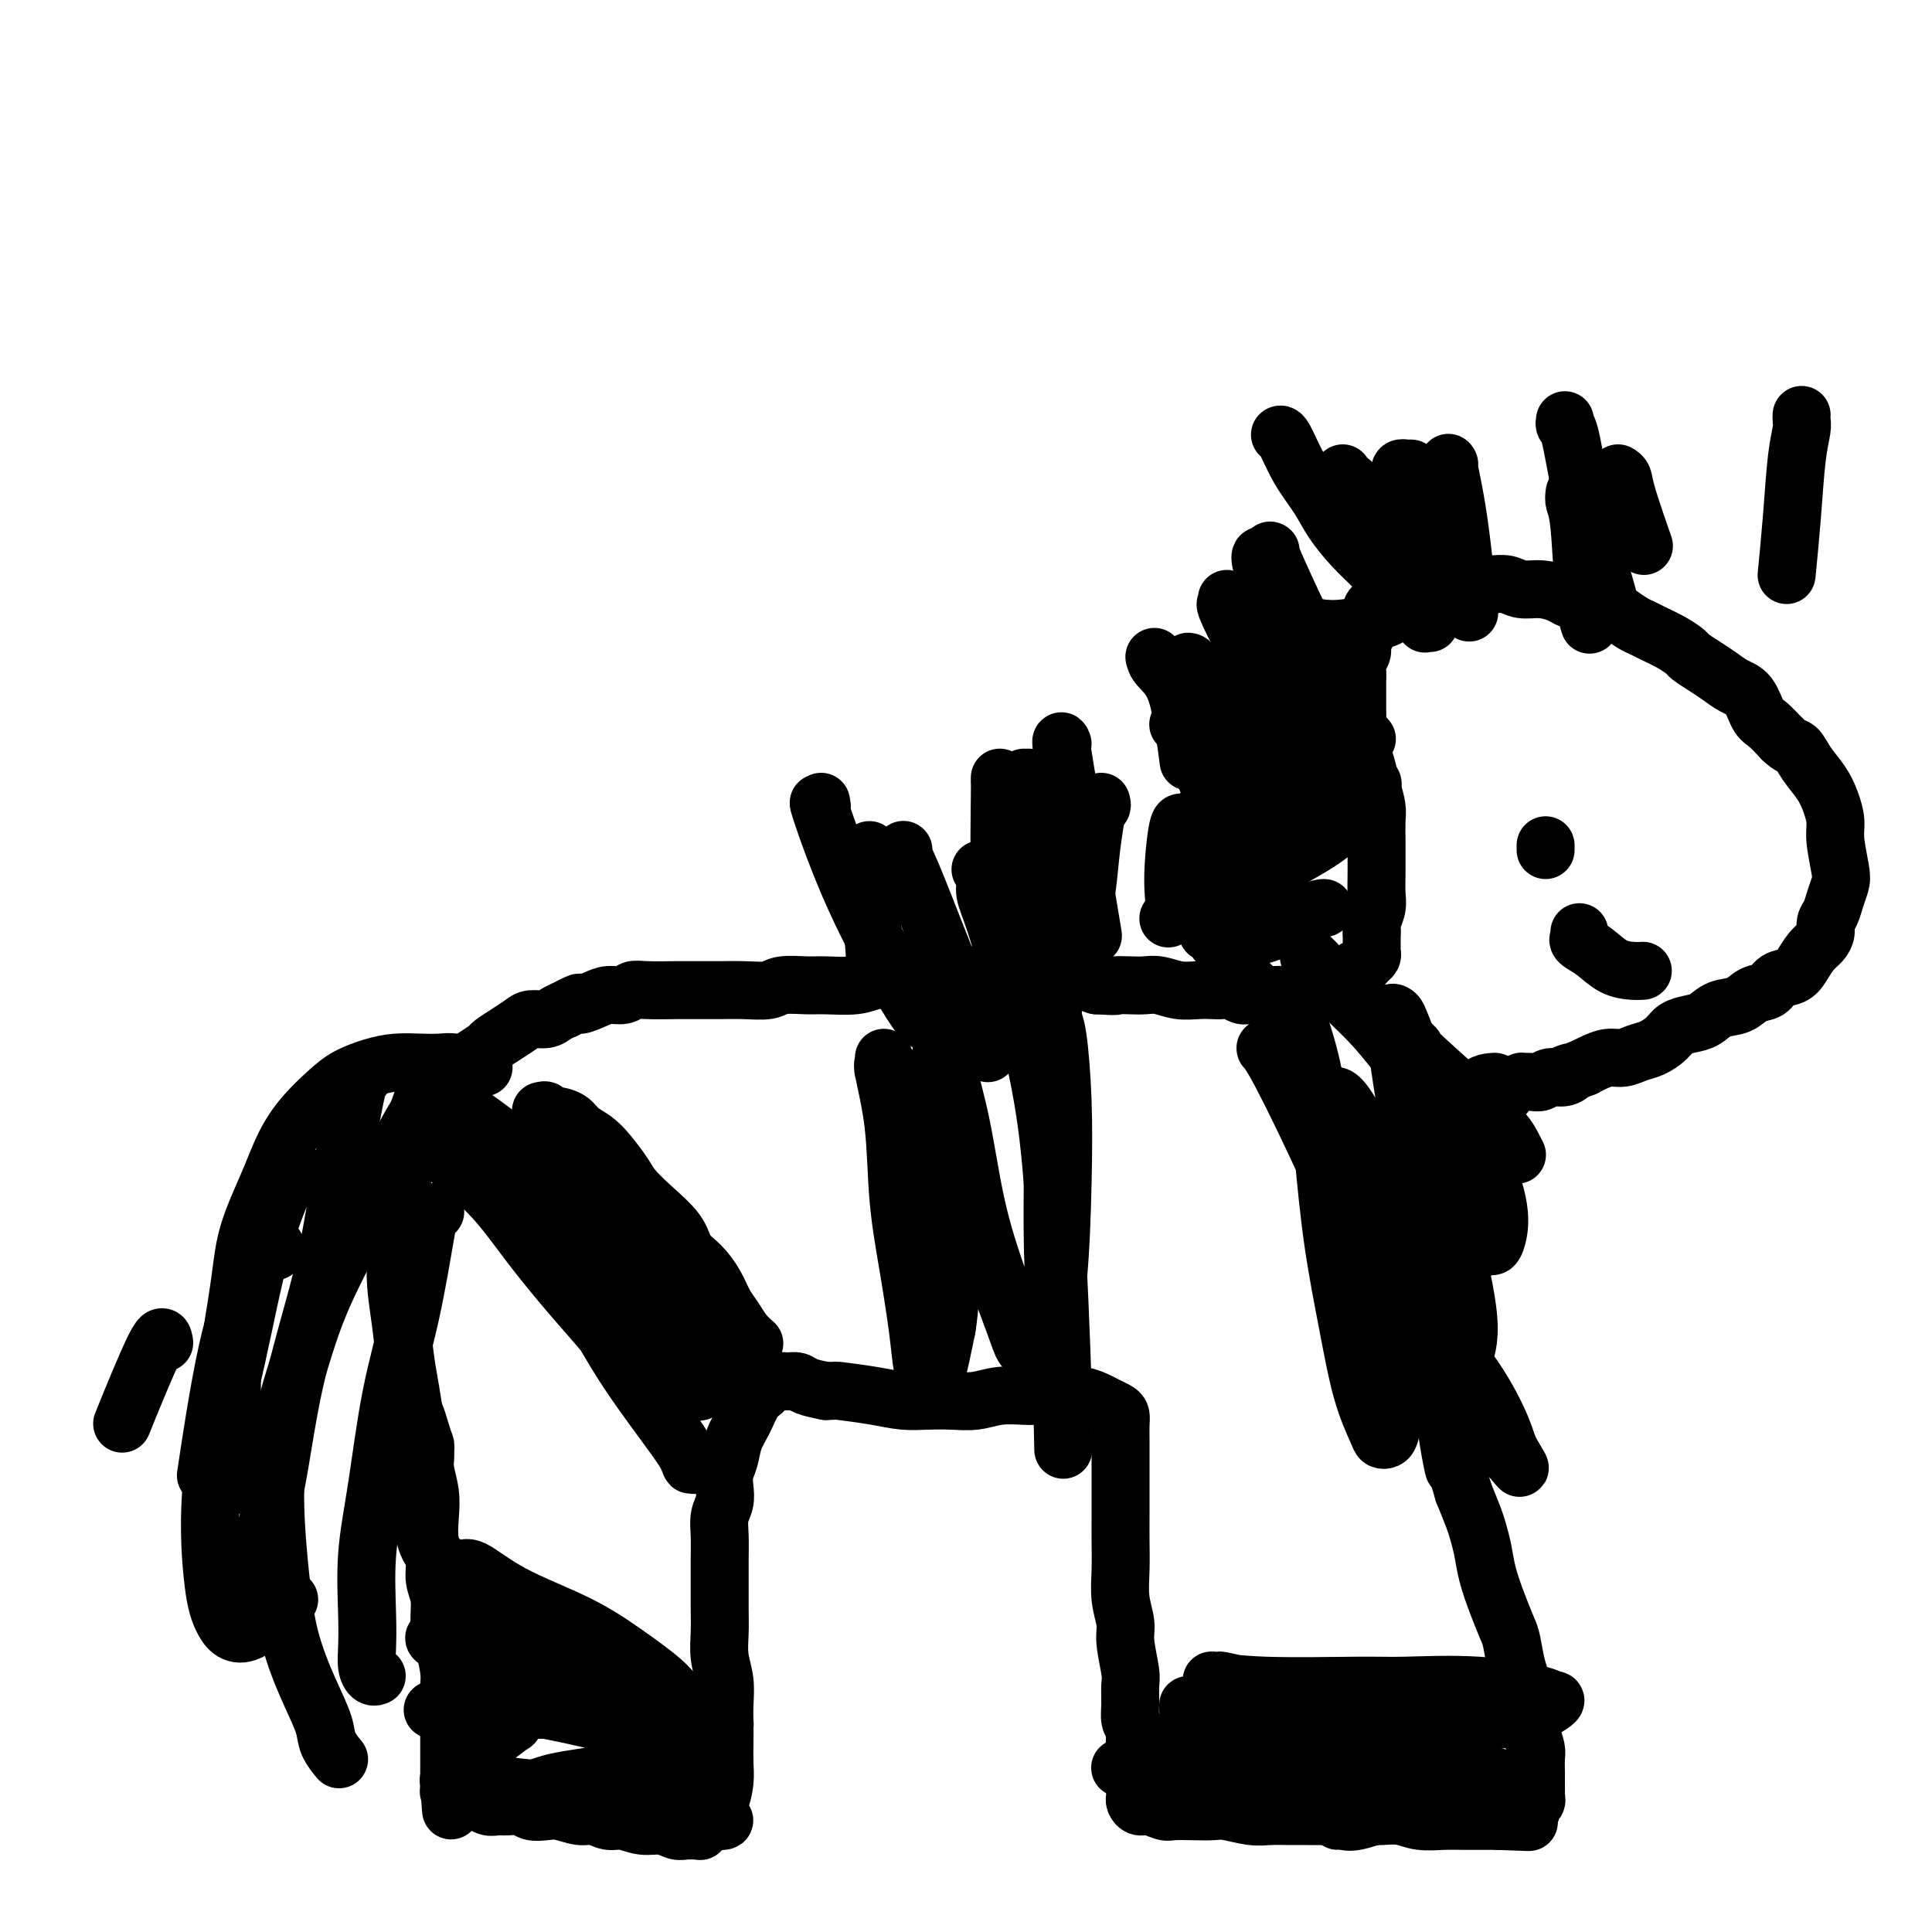 <svg viewBox='0 0 400 400' version='1.1' xmlns='http://www.w3.org/2000/svg' xmlns:xlink='http://www.w3.org/1999/xlink'><g fill='none' stroke='#000000' stroke-width='12' stroke-linecap='round' stroke-linejoin='round'><path d='M84,290c0.447,-0.070 0.894,-0.140 1,0c0.106,0.140 -0.130,0.490 0,1c0.130,0.510 0.627,1.181 1,2c0.373,0.819 0.622,1.785 1,3c0.378,1.215 0.885,2.677 1,4c0.115,1.323 -0.161,2.506 0,4c0.161,1.494 0.760,3.298 1,5c0.240,1.702 0.121,3.300 0,5c-0.121,1.700 -0.243,3.500 0,5c0.243,1.500 0.853,2.700 1,4c0.147,1.300 -0.167,2.701 0,4c0.167,1.299 0.815,2.497 1,4c0.185,1.503 -0.094,3.312 0,5c0.094,1.688 0.561,3.257 1,5c0.439,1.743 0.850,3.660 1,5c0.150,1.340 0.040,2.102 0,3c-0.040,0.898 -0.011,1.931 0,3c0.011,1.069 0.003,2.173 0,3c-0.003,0.827 -0.001,1.377 0,2c0.001,0.623 0.000,1.320 0,2c-0.000,0.680 -0.000,1.344 0,2c0.000,0.656 0.000,1.304 0,2c-0.000,0.696 -0.000,1.439 0,2c0.000,0.561 0.000,0.939 0,1c-0.000,0.061 -0.000,-0.195 0,0c0.000,0.195 0.000,0.839 0,1c-0.000,0.161 -0.000,-0.163 0,0c0.000,0.163 0.000,0.813 0,1c-0.000,0.187 -0.000,-0.089 0,0c0.000,0.089 0.000,0.545 0,1'/><path d='M93,369c0.774,10.918 0.211,3.714 0,1c-0.211,-2.714 -0.068,-0.939 0,0c0.068,0.939 0.063,1.040 0,1c-0.063,-0.040 -0.183,-0.222 0,0c0.183,0.222 0.668,0.848 1,1c0.332,0.152 0.512,-0.170 1,0c0.488,0.170 1.284,0.830 2,1c0.716,0.170 1.350,-0.152 2,0c0.650,0.152 1.314,0.776 2,1c0.686,0.224 1.394,0.046 2,0c0.606,-0.046 1.109,0.039 2,0c0.891,-0.039 2.171,-0.203 3,0c0.829,0.203 1.208,0.771 2,1c0.792,0.229 1.997,0.118 3,0c1.003,-0.118 1.804,-0.243 3,0c1.196,0.243 2.787,0.854 4,1c1.213,0.146 2.046,-0.172 3,0c0.954,0.172 2.027,0.834 3,1c0.973,0.166 1.846,-0.166 3,0c1.154,0.166 2.589,0.829 4,1c1.411,0.171 2.799,-0.151 4,0c1.201,0.151 2.216,0.773 3,1c0.784,0.227 1.338,0.057 2,0c0.662,-0.057 1.431,-0.000 2,0c0.569,0.000 0.937,-0.055 1,0c0.063,0.055 -0.179,0.221 0,0c0.179,-0.221 0.779,-0.829 1,-1c0.221,-0.171 0.063,0.094 0,0c-0.063,-0.094 -0.032,-0.547 0,-1'/><path d='M146,377c7.201,0.283 2.704,-0.511 1,-1c-1.704,-0.489 -0.614,-0.675 0,-1c0.614,-0.325 0.753,-0.789 1,-1c0.247,-0.211 0.602,-0.170 1,-1c0.398,-0.830 0.838,-2.531 1,-4c0.162,-1.469 0.044,-2.706 0,-4c-0.044,-1.294 -0.016,-2.645 0,-4c0.016,-1.355 0.018,-2.714 0,-4c-0.018,-1.286 -0.057,-2.498 0,-4c0.057,-1.502 0.212,-3.294 0,-5c-0.212,-1.706 -0.789,-3.326 -1,-5c-0.211,-1.674 -0.056,-3.403 0,-5c0.056,-1.597 0.014,-3.064 0,-5c-0.014,-1.936 -0.000,-4.342 0,-6c0.000,-1.658 -0.014,-2.569 0,-4c0.014,-1.431 0.055,-3.384 0,-5c-0.055,-1.616 -0.208,-2.896 0,-4c0.208,-1.104 0.776,-2.031 1,-3c0.224,-0.969 0.105,-1.980 0,-3c-0.105,-1.020 -0.194,-2.048 0,-3c0.194,-0.952 0.672,-1.827 1,-3c0.328,-1.173 0.507,-2.643 1,-4c0.493,-1.357 1.301,-2.602 2,-4c0.699,-1.398 1.289,-2.949 2,-4c0.711,-1.051 1.542,-1.603 2,-2c0.458,-0.397 0.544,-0.639 1,-1c0.456,-0.361 1.282,-0.840 2,-1c0.718,-0.160 1.326,-0.002 2,0c0.674,0.002 1.412,-0.153 2,0c0.588,0.153 1.025,0.615 2,1c0.975,0.385 2.487,0.692 4,1'/><path d='M171,288c2.346,-0.045 1.711,-0.156 3,0c1.289,0.156 4.500,0.579 7,1c2.500,0.421 4.288,0.841 6,1c1.712,0.159 3.348,0.057 5,0c1.652,-0.057 3.319,-0.068 5,0c1.681,0.068 3.377,0.214 5,0c1.623,-0.214 3.172,-0.789 5,-1c1.828,-0.211 3.934,-0.057 5,0c1.066,0.057 1.090,0.018 2,0c0.910,-0.018 2.705,-0.016 4,0c1.295,0.016 2.091,0.046 3,0c0.909,-0.046 1.932,-0.168 3,0c1.068,0.168 2.181,0.625 3,1c0.819,0.375 1.344,0.669 2,1c0.656,0.331 1.444,0.698 2,1c0.556,0.302 0.881,0.540 1,1c0.119,0.460 0.032,1.144 0,2c-0.032,0.856 -0.009,1.886 0,3c0.009,1.114 0.003,2.312 0,4c-0.003,1.688 -0.002,3.864 0,6c0.002,2.136 0.005,4.231 0,6c-0.005,1.769 -0.016,3.212 0,5c0.016,1.788 0.061,3.921 0,6c-0.061,2.079 -0.227,4.102 0,6c0.227,1.898 0.846,3.670 1,5c0.154,1.330 -0.155,2.219 0,4c0.155,1.781 0.776,4.455 1,6c0.224,1.545 0.050,1.960 0,3c-0.050,1.040 0.025,2.703 0,4c-0.025,1.297 -0.150,2.228 0,3c0.150,0.772 0.575,1.386 1,2'/><path d='M235,358c0.619,10.732 0.166,4.563 0,3c-0.166,-1.563 -0.044,1.479 0,3c0.044,1.521 0.012,1.521 0,2c-0.012,0.479 -0.003,1.438 0,2c0.003,0.562 0.000,0.728 0,1c-0.000,0.272 0.002,0.651 0,1c-0.002,0.349 -0.010,0.667 0,1c0.010,0.333 0.037,0.682 0,1c-0.037,0.318 -0.139,0.607 0,1c0.139,0.393 0.518,0.890 1,1c0.482,0.110 1.067,-0.166 2,0c0.933,0.166 2.215,0.776 3,1c0.785,0.224 1.074,0.064 2,0c0.926,-0.064 2.491,-0.031 4,0c1.509,0.031 2.962,0.061 4,0c1.038,-0.061 1.660,-0.212 3,0c1.340,0.212 3.398,0.789 5,1c1.602,0.211 2.748,0.057 4,0c1.252,-0.057 2.610,-0.015 4,0c1.390,0.015 2.811,0.004 4,0c1.189,-0.004 2.145,-0.002 3,0c0.855,0.002 1.609,0.004 3,0c1.391,-0.004 3.418,-0.015 5,0c1.582,0.015 2.720,0.057 4,0c1.280,-0.057 2.702,-0.211 4,0c1.298,0.211 2.474,0.789 4,1c1.526,0.211 3.403,0.057 5,0c1.597,-0.057 2.912,-0.015 4,0c1.088,0.015 1.947,0.004 3,0c1.053,-0.004 2.301,-0.001 3,0c0.699,0.001 0.850,0.001 1,0'/><path d='M310,377c11.852,0.464 4.481,0.126 2,0c-2.481,-0.126 -0.072,-0.038 1,0c1.072,0.038 0.808,0.025 1,0c0.192,-0.025 0.840,-0.062 1,0c0.160,0.062 -0.168,0.224 0,0c0.168,-0.224 0.834,-0.834 1,-1c0.166,-0.166 -0.166,0.110 0,0c0.166,-0.110 0.829,-0.607 1,-1c0.171,-0.393 -0.150,-0.683 0,-1c0.150,-0.317 0.772,-0.662 1,-1c0.228,-0.338 0.061,-0.670 0,-1c-0.061,-0.330 -0.017,-0.659 0,-1c0.017,-0.341 0.005,-0.695 0,-1c-0.005,-0.305 -0.004,-0.561 0,-1c0.004,-0.439 0.013,-1.062 0,-2c-0.013,-0.938 -0.046,-2.192 0,-3c0.046,-0.808 0.171,-1.171 0,-2c-0.171,-0.829 -0.637,-2.124 -1,-3c-0.363,-0.876 -0.622,-1.334 -1,-2c-0.378,-0.666 -0.874,-1.541 -1,-3c-0.126,-1.459 0.118,-3.501 0,-5c-0.118,-1.499 -0.599,-2.455 -1,-4c-0.401,-1.545 -0.723,-3.679 -1,-5c-0.277,-1.321 -0.508,-1.827 -1,-3c-0.492,-1.173 -1.244,-3.011 -2,-5c-0.756,-1.989 -1.515,-4.127 -2,-6c-0.485,-1.873 -0.697,-3.481 -1,-5c-0.303,-1.519 -0.697,-2.947 -1,-4c-0.303,-1.053 -0.515,-1.729 -1,-3c-0.485,-1.271 -1.242,-3.135 -2,-5'/><path d='M303,309c-2.726,-9.430 -2.040,-5.506 -2,-5c0.040,0.506 -0.568,-2.405 -1,-5c-0.432,-2.595 -0.690,-4.874 -1,-7c-0.310,-2.126 -0.671,-4.098 -1,-6c-0.329,-1.902 -0.624,-3.733 -1,-6c-0.376,-2.267 -0.832,-4.971 -1,-7c-0.168,-2.029 -0.049,-3.382 0,-5c0.049,-1.618 0.028,-3.501 0,-5c-0.028,-1.499 -0.064,-2.616 0,-4c0.064,-1.384 0.227,-3.037 0,-4c-0.227,-0.963 -0.844,-1.238 -1,-2c-0.156,-0.762 0.150,-2.013 0,-3c-0.150,-0.987 -0.757,-1.711 -1,-2c-0.243,-0.289 -0.121,-0.145 0,0'/><path d='M88,302c-0.002,-0.448 -0.003,-0.896 0,-1c0.003,-0.104 0.012,0.138 0,0c-0.012,-0.138 -0.045,-0.654 0,-1c0.045,-0.346 0.167,-0.522 0,-1c-0.167,-0.478 -0.622,-1.258 -1,-2c-0.378,-0.742 -0.679,-1.446 -1,-3c-0.321,-1.554 -0.660,-3.957 -1,-6c-0.340,-2.043 -0.679,-3.725 -1,-6c-0.321,-2.275 -0.623,-5.143 -1,-8c-0.377,-2.857 -0.830,-5.702 -1,-8c-0.170,-2.298 -0.057,-4.049 0,-6c0.057,-1.951 0.057,-4.104 0,-6c-0.057,-1.896 -0.170,-3.536 0,-5c0.170,-1.464 0.623,-2.752 1,-4c0.377,-1.248 0.677,-2.456 1,-4c0.323,-1.544 0.667,-3.425 1,-5c0.333,-1.575 0.655,-2.845 1,-4c0.345,-1.155 0.714,-2.196 1,-3c0.286,-0.804 0.488,-1.370 1,-2c0.512,-0.630 1.335,-1.325 2,-2c0.665,-0.675 1.171,-1.332 2,-2c0.829,-0.668 1.982,-1.348 3,-2c1.018,-0.652 1.901,-1.277 3,-2c1.099,-0.723 2.415,-1.542 3,-2c0.585,-0.458 0.440,-0.553 1,-1c0.560,-0.447 1.827,-1.247 3,-2c1.173,-0.753 2.254,-1.459 3,-2c0.746,-0.541 1.159,-0.918 2,-1c0.841,-0.082 2.111,0.132 3,0c0.889,-0.132 1.397,-0.609 2,-1c0.603,-0.391 1.302,-0.695 2,-1'/><path d='M117,209c4.403,-2.349 2.909,-1.222 3,-1c0.091,0.222 1.767,-0.462 3,-1c1.233,-0.538 2.023,-0.929 3,-1c0.977,-0.071 2.139,0.177 3,0c0.861,-0.177 1.420,-0.780 2,-1c0.580,-0.220 1.182,-0.059 3,0c1.818,0.059 4.851,0.016 6,0c1.149,-0.016 0.412,-0.003 1,0c0.588,0.003 2.501,-0.003 4,0c1.499,0.003 2.586,0.015 4,0c1.414,-0.015 3.156,-0.057 5,0c1.844,0.057 3.792,0.212 5,0c1.208,-0.212 1.678,-0.793 3,-1c1.322,-0.207 3.497,-0.041 5,0c1.503,0.041 2.334,-0.041 4,0c1.666,0.041 4.167,0.207 6,0c1.833,-0.207 2.998,-0.786 4,-1c1.002,-0.214 1.843,-0.061 3,0c1.157,0.061 2.632,0.030 4,0c1.368,-0.030 2.631,-0.061 4,0c1.369,0.061 2.844,0.212 4,0c1.156,-0.212 1.994,-0.789 3,-1c1.006,-0.211 2.180,-0.056 3,0c0.820,0.056 1.287,0.014 2,0c0.713,-0.014 1.674,0.000 3,0c1.326,-0.000 3.019,-0.015 4,0c0.981,0.015 1.252,0.059 2,0c0.748,-0.059 1.974,-0.222 3,0c1.026,0.222 1.853,0.829 3,1c1.147,0.171 2.613,-0.094 4,0c1.387,0.094 2.693,0.547 4,1'/><path d='M227,204c5.095,0.311 3.832,0.087 4,0c0.168,-0.087 1.767,-0.037 3,0c1.233,0.037 2.102,0.062 3,0c0.898,-0.062 1.826,-0.213 3,0c1.174,0.213 2.594,0.788 4,1c1.406,0.212 2.800,0.061 4,0c1.200,-0.061 2.207,-0.030 3,0c0.793,0.030 1.371,0.061 2,0c0.629,-0.061 1.309,-0.212 2,0c0.691,0.212 1.392,0.789 2,1c0.608,0.211 1.121,0.058 2,0c0.879,-0.058 2.123,-0.019 3,0c0.877,0.019 1.386,0.019 2,0c0.614,-0.019 1.334,-0.057 2,0c0.666,0.057 1.278,0.207 2,0c0.722,-0.207 1.554,-0.773 2,-1c0.446,-0.227 0.504,-0.116 1,0c0.496,0.116 1.428,0.237 2,0c0.572,-0.237 0.783,-0.833 1,-1c0.217,-0.167 0.438,0.096 1,0c0.562,-0.096 1.464,-0.550 2,-1c0.536,-0.450 0.707,-0.894 1,-1c0.293,-0.106 0.709,0.126 1,0c0.291,-0.126 0.456,-0.611 1,-1c0.544,-0.389 1.466,-0.680 2,-1c0.534,-0.320 0.679,-0.667 1,-1c0.321,-0.333 0.818,-0.653 1,-1c0.182,-0.347 0.049,-0.722 0,-1c-0.049,-0.278 -0.013,-0.459 0,-1c0.013,-0.541 0.004,-1.440 0,-2c-0.004,-0.560 -0.002,-0.780 0,-1'/><path d='M284,193c0.094,-1.235 -0.171,-1.321 0,-2c0.171,-0.679 0.778,-1.951 1,-3c0.222,-1.049 0.059,-1.873 0,-3c-0.059,-1.127 -0.015,-2.555 0,-4c0.015,-1.445 0.001,-2.907 0,-4c-0.001,-1.093 0.011,-1.819 0,-3c-0.011,-1.181 -0.044,-2.819 0,-4c0.044,-1.181 0.166,-1.905 0,-3c-0.166,-1.095 -0.619,-2.561 -1,-4c-0.381,-1.439 -0.691,-2.850 -1,-4c-0.309,-1.150 -0.619,-2.040 -1,-3c-0.381,-0.960 -0.834,-1.990 -1,-3c-0.166,-1.010 -0.044,-2.000 0,-3c0.044,-1.000 0.011,-2.011 0,-3c-0.011,-0.989 0.001,-1.956 0,-3c-0.001,-1.044 -0.015,-2.167 0,-3c0.015,-0.833 0.061,-1.378 0,-2c-0.061,-0.622 -0.228,-1.321 0,-2c0.228,-0.679 0.850,-1.337 1,-2c0.150,-0.663 -0.171,-1.329 0,-2c0.171,-0.671 0.833,-1.346 1,-2c0.167,-0.654 -0.162,-1.289 0,-2c0.162,-0.711 0.813,-1.500 1,-2c0.187,-0.500 -0.091,-0.712 0,-1c0.091,-0.288 0.549,-0.652 1,-1c0.451,-0.348 0.894,-0.681 1,-1c0.106,-0.319 -0.126,-0.624 0,-1c0.126,-0.376 0.611,-0.822 1,-1c0.389,-0.178 0.682,-0.086 1,0c0.318,0.086 0.662,0.168 1,0c0.338,-0.168 0.669,-0.584 1,-1'/><path d='M290,121c1.285,-0.774 1.498,-0.207 2,0c0.502,0.207 1.293,0.056 2,0c0.707,-0.056 1.330,-0.015 2,0c0.670,0.015 1.387,0.004 2,0c0.613,-0.004 1.122,-0.001 2,0c0.878,0.001 2.125,-0.001 3,0c0.875,0.001 1.377,0.004 2,0c0.623,-0.004 1.366,-0.016 2,0c0.634,0.016 1.160,0.060 2,0c0.840,-0.060 1.993,-0.222 3,0c1.007,0.222 1.869,0.829 3,1c1.131,0.171 2.532,-0.095 4,0c1.468,0.095 3.002,0.550 4,1c0.998,0.450 1.460,0.893 2,1c0.540,0.107 1.160,-0.122 2,0c0.840,0.122 1.902,0.596 3,1c1.098,0.404 2.232,0.737 3,1c0.768,0.263 1.171,0.454 2,1c0.829,0.546 2.086,1.446 3,2c0.914,0.554 1.486,0.764 2,1c0.514,0.236 0.970,0.500 2,1c1.030,0.500 2.635,1.236 4,2c1.365,0.764 2.490,1.556 3,2c0.510,0.444 0.405,0.540 1,1c0.595,0.460 1.889,1.286 3,2c1.111,0.714 2.040,1.317 3,2c0.960,0.683 1.951,1.445 3,2c1.049,0.555 2.158,0.901 3,2c0.842,1.099 1.419,2.950 2,4c0.581,1.050 1.166,1.300 2,2c0.834,0.700 1.917,1.850 3,3'/><path d='M369,153c1.682,1.715 2.388,1.502 3,2c0.612,0.498 1.130,1.709 2,3c0.870,1.291 2.093,2.664 3,4c0.907,1.336 1.498,2.636 2,4c0.502,1.364 0.916,2.791 1,4c0.084,1.209 -0.162,2.200 0,4c0.162,1.800 0.733,4.407 1,6c0.267,1.593 0.230,2.170 0,3c-0.230,0.830 -0.652,1.913 -1,3c-0.348,1.087 -0.621,2.177 -1,3c-0.379,0.823 -0.864,1.379 -1,2c-0.136,0.621 0.078,1.308 0,2c-0.078,0.692 -0.448,1.389 -1,2c-0.552,0.611 -1.288,1.138 -2,2c-0.712,0.862 -1.401,2.061 -2,3c-0.599,0.939 -1.107,1.618 -2,2c-0.893,0.382 -2.171,0.469 -3,1c-0.829,0.531 -1.208,1.508 -2,2c-0.792,0.492 -1.997,0.499 -3,1c-1.003,0.501 -1.806,1.495 -3,2c-1.194,0.505 -2.780,0.519 -4,1c-1.220,0.481 -2.073,1.428 -3,2c-0.927,0.572 -1.928,0.769 -3,1c-1.072,0.231 -2.216,0.497 -3,1c-0.784,0.503 -1.210,1.244 -2,2c-0.790,0.756 -1.944,1.526 -3,2c-1.056,0.474 -2.012,0.652 -3,1c-0.988,0.348 -2.007,0.867 -3,1c-0.993,0.133 -1.960,-0.118 -3,0c-1.040,0.118 -2.154,0.605 -3,1c-0.846,0.395 -1.423,0.697 -2,1'/><path d='M328,221c-6.539,2.637 -3.887,1.228 -3,1c0.887,-0.228 0.009,0.724 -1,1c-1.009,0.276 -2.149,-0.123 -3,0c-0.851,0.123 -1.412,0.768 -2,1c-0.588,0.232 -1.205,0.051 -2,0c-0.795,-0.051 -1.770,0.028 -2,0c-0.230,-0.028 0.285,-0.163 0,0c-0.285,0.163 -1.371,0.624 -2,1c-0.629,0.376 -0.802,0.667 -1,1c-0.198,0.333 -0.419,0.708 -1,1c-0.581,0.292 -1.520,0.500 -2,1c-0.480,0.500 -0.501,1.294 -1,2c-0.499,0.706 -1.477,1.326 -2,2c-0.523,0.674 -0.591,1.402 -1,2c-0.409,0.598 -1.157,1.067 -2,2c-0.843,0.933 -1.780,2.330 -2,3c-0.220,0.670 0.277,0.612 0,1c-0.277,0.388 -1.328,1.221 -2,2c-0.672,0.779 -0.966,1.504 -1,2c-0.034,0.496 0.190,0.764 0,1c-0.190,0.236 -0.794,0.439 -1,1c-0.206,0.561 -0.013,1.481 0,3c0.013,1.519 -0.153,3.636 0,5c0.153,1.364 0.626,1.975 1,3c0.374,1.025 0.650,2.465 1,4c0.350,1.535 0.774,3.164 1,5c0.226,1.836 0.253,3.879 0,7c-0.253,3.121 -0.787,7.320 -1,9c-0.213,1.680 -0.107,0.840 0,0'/><path d='M296,129c-0.453,-0.032 -0.905,-0.064 -1,0c-0.095,0.064 0.168,0.225 0,0c-0.168,-0.225 -0.768,-0.836 -1,-1c-0.232,-0.164 -0.095,0.120 0,0c0.095,-0.120 0.147,-0.643 0,-1c-0.147,-0.357 -0.492,-0.548 -1,-1c-0.508,-0.452 -1.179,-1.166 -2,-2c-0.821,-0.834 -1.794,-1.789 -3,-3c-1.206,-1.211 -2.647,-2.677 -4,-4c-1.353,-1.323 -2.618,-2.502 -4,-4c-1.382,-1.498 -2.882,-3.316 -4,-5c-1.118,-1.684 -1.855,-3.236 -3,-5c-1.145,-1.764 -2.699,-3.741 -4,-6c-1.301,-2.259 -2.350,-4.801 -3,-6c-0.650,-1.199 -0.900,-1.057 -1,-1c-0.100,0.057 -0.050,0.028 0,0'/><path d='M297,101c0.105,-0.224 0.209,-0.448 0,0c-0.209,0.448 -0.732,1.567 -1,3c-0.268,1.433 -0.282,3.180 0,5c0.282,1.820 0.859,3.715 1,5c0.141,1.285 -0.154,1.961 0,3c0.154,1.039 0.758,2.440 1,3c0.242,0.560 0.121,0.280 0,0'/><path d='M292,97c0.121,0.002 0.243,0.003 0,0c-0.243,-0.003 -0.850,-0.011 -1,0c-0.150,0.011 0.156,0.042 0,0c-0.156,-0.042 -0.774,-0.158 -1,0c-0.226,0.158 -0.061,0.589 0,2c0.061,1.411 0.016,3.803 0,6c-0.016,2.197 -0.005,4.199 0,5c0.005,0.801 0.002,0.400 0,0'/><path d='M278,98c-0.167,0.399 -0.333,0.798 0,1c0.333,0.202 1.167,0.208 2,1c0.833,0.792 1.667,2.369 2,3c0.333,0.631 0.167,0.315 0,0'/><path d='M324,87c-0.071,0.418 -0.141,0.835 0,1c0.141,0.165 0.494,0.077 1,2c0.506,1.923 1.167,5.856 2,10c0.833,4.144 1.840,8.500 3,13c1.160,4.500 2.474,9.143 3,11c0.526,1.857 0.263,0.929 0,0'/><path d='M335,98c0.399,0.238 0.798,0.476 1,1c0.202,0.524 0.208,1.333 1,4c0.792,2.667 2.369,7.190 3,9c0.631,1.810 0.315,0.905 0,0'/><path d='M373,86c0.007,-0.082 0.013,-0.163 0,0c-0.013,0.163 -0.046,0.571 0,1c0.046,0.429 0.170,0.880 0,2c-0.170,1.120 -0.633,2.908 -1,6c-0.367,3.092 -0.637,7.486 -1,12c-0.363,4.514 -0.818,9.147 -1,11c-0.182,1.853 -0.091,0.927 0,0'/><path d='M326,102c-0.091,0.656 -0.182,1.311 0,2c0.182,0.689 0.636,1.411 1,5c0.364,3.589 0.636,10.043 1,14c0.364,3.957 0.818,5.416 1,6c0.182,0.584 0.091,0.292 0,0'/><path d='M300,96c0.045,0.085 0.089,0.169 0,0c-0.089,-0.169 -0.313,-0.592 0,1c0.313,1.592 1.161,5.198 2,11c0.839,5.802 1.668,13.801 2,17c0.332,3.199 0.166,1.600 0,0'/><path d='M263,126c-0.167,-0.167 -0.334,-0.335 0,0c0.334,0.335 1.169,1.172 3,2c1.831,0.828 4.659,1.648 7,2c2.341,0.352 4.196,0.238 6,0c1.804,-0.238 3.556,-0.600 5,-1c1.444,-0.400 2.581,-0.838 3,-1c0.419,-0.162 0.120,-0.046 0,0c-0.120,0.046 -0.060,0.023 0,0'/><path d='M249,169c-0.078,-0.443 -0.156,-0.887 0,-1c0.156,-0.113 0.547,0.104 2,0c1.453,-0.104 3.968,-0.528 7,-2c3.032,-1.472 6.581,-3.992 8,-5c1.419,-1.008 0.710,-0.504 0,0'/><path d='M250,185c0.233,0.000 0.466,0.000 1,0c0.534,-0.000 1.371,-0.001 2,0c0.629,0.001 1.052,0.004 3,-1c1.948,-1.004 5.422,-3.015 9,-5c3.578,-1.985 7.260,-3.943 10,-6c2.740,-2.057 4.539,-4.211 6,-6c1.461,-1.789 2.586,-3.212 3,-4c0.414,-0.788 0.118,-0.939 0,-1c-0.118,-0.061 -0.059,-0.030 0,0'/><path d='M250,193c0.001,-0.008 0.001,-0.016 0,0c-0.001,0.016 -0.005,0.057 0,0c0.005,-0.057 0.019,-0.211 1,0c0.981,0.211 2.929,0.789 5,1c2.071,0.211 4.267,0.057 7,-1c2.733,-1.057 6.005,-3.015 8,-4c1.995,-0.985 2.713,-0.996 3,-1c0.287,-0.004 0.144,-0.002 0,0'/><path d='M257,202c0.249,0.257 0.498,0.514 1,1c0.502,0.486 1.258,1.203 2,2c0.742,0.797 1.469,1.676 2,2c0.531,0.324 0.866,0.093 1,0c0.134,-0.093 0.067,-0.046 0,0'/><path d='M254,165c-0.000,0.447 -0.000,0.893 0,1c0.000,0.107 0.001,-0.126 0,1c-0.001,1.126 -0.003,3.612 0,7c0.003,3.388 0.011,7.678 0,10c-0.011,2.322 -0.042,2.675 0,4c0.042,1.325 0.155,3.623 0,5c-0.155,1.377 -0.580,1.832 -1,2c-0.420,0.168 -0.834,0.048 -1,0c-0.166,-0.048 -0.083,-0.024 0,0'/><path d='M245,171c-0.022,-0.053 -0.045,-0.107 0,0c0.045,0.107 0.157,0.374 0,0c-0.157,-0.374 -0.582,-1.389 -1,0c-0.418,1.389 -0.830,5.182 -1,8c-0.170,2.818 -0.097,4.663 0,6c0.097,1.337 0.218,2.168 0,3c-0.218,0.832 -0.777,1.666 -1,2c-0.223,0.334 -0.112,0.167 0,0'/><path d='M228,166c0.120,0.413 0.240,0.826 0,1c-0.240,0.174 -0.838,0.108 -1,0c-0.162,-0.108 0.114,-0.260 0,1c-0.114,1.260 -0.619,3.932 -1,7c-0.381,3.068 -0.638,6.534 -1,9c-0.362,2.466 -0.828,3.933 -1,5c-0.172,1.067 -0.049,1.733 0,2c0.049,0.267 0.025,0.133 0,0'/><path d='M213,161c0.024,0.737 0.049,1.474 0,2c-0.049,0.526 -0.171,0.842 0,3c0.171,2.158 0.634,6.158 1,10c0.366,3.842 0.634,7.527 1,11c0.366,3.473 0.830,6.735 1,9c0.170,2.265 0.046,3.533 0,4c-0.046,0.467 -0.013,0.133 0,0c0.013,-0.133 0.007,-0.067 0,0'/><path d='M212,161c0.172,0.858 0.344,1.716 1,4c0.656,2.284 1.794,5.994 3,10c1.206,4.006 2.478,8.309 4,12c1.522,3.691 3.292,6.769 4,8c0.708,1.231 0.354,0.616 0,0'/><path d='M244,150c-0.054,-0.011 -0.108,-0.022 0,0c0.108,0.022 0.379,0.078 1,1c0.621,0.922 1.592,2.710 3,6c1.408,3.290 3.253,8.083 5,12c1.747,3.917 3.396,6.957 5,9c1.604,2.043 3.163,3.088 4,4c0.837,0.912 0.954,1.689 1,2c0.046,0.311 0.023,0.155 0,0'/><path d='M250,153c-0.020,-0.059 -0.040,-0.117 0,0c0.040,0.117 0.141,0.410 1,2c0.859,1.590 2.478,4.478 4,8c1.522,3.522 2.948,7.679 4,10c1.052,2.321 1.729,2.806 2,3c0.271,0.194 0.135,0.097 0,0'/><path d='M246,137c0.256,0.022 0.513,0.044 1,1c0.487,0.956 1.206,2.844 2,4c0.794,1.156 1.663,1.578 3,4c1.337,2.422 3.142,6.845 5,10c1.858,3.155 3.769,5.042 5,6c1.231,0.958 1.780,0.988 2,1c0.220,0.012 0.110,0.006 0,0'/><path d='M254,124c0.074,0.472 0.147,0.944 0,1c-0.147,0.056 -0.515,-0.303 0,1c0.515,1.303 1.914,4.269 4,8c2.086,3.731 4.858,8.227 7,12c2.142,3.773 3.654,6.824 5,9c1.346,2.176 2.528,3.479 3,4c0.472,0.521 0.236,0.261 0,0'/><path d='M263,114c0.056,0.030 0.112,0.060 0,0c-0.112,-0.060 -0.391,-0.209 1,3c1.391,3.209 4.453,9.778 6,13c1.547,3.222 1.577,3.098 3,6c1.423,2.902 4.237,8.829 6,12c1.763,3.171 2.475,3.584 3,4c0.525,0.416 0.864,0.833 1,1c0.136,0.167 0.068,0.083 0,0'/><path d='M262,121c0.093,0.070 0.186,0.141 0,0c-0.186,-0.141 -0.652,-0.493 0,2c0.652,2.493 2.423,7.831 4,13c1.577,5.169 2.959,10.169 4,15c1.041,4.831 1.742,9.493 2,12c0.258,2.507 0.074,2.859 0,3c-0.074,0.141 -0.037,0.070 0,0'/><path d='M239,136c0.136,0.579 0.271,1.158 1,2c0.729,0.842 2.051,1.947 3,4c0.949,2.053 1.525,5.053 2,8c0.475,2.947 0.850,5.842 1,7c0.150,1.158 0.075,0.579 0,0'/><path d='M220,154c-0.250,-0.655 -0.500,-1.310 0,2c0.500,3.310 1.750,10.583 3,18c1.250,7.417 2.500,14.976 3,18c0.500,3.024 0.250,1.512 0,0'/><path d='M203,180c0.459,0.608 0.919,1.215 1,2c0.081,0.785 -0.215,1.746 0,3c0.215,1.254 0.943,2.799 2,6c1.057,3.201 2.445,8.057 3,10c0.555,1.943 0.278,0.971 0,0'/><path d='M207,161c-0.006,0.518 -0.012,1.037 0,1c0.012,-0.037 0.042,-0.629 0,3c-0.042,3.629 -0.156,11.478 0,18c0.156,6.522 0.580,11.718 1,16c0.420,4.282 0.834,7.652 1,9c0.166,1.348 0.083,0.674 0,0'/><path d='M187,176c0.039,-0.035 0.078,-0.071 0,0c-0.078,0.071 -0.272,0.248 0,1c0.272,0.752 1.011,2.078 3,7c1.989,4.922 5.228,13.441 8,20c2.772,6.559 5.078,11.160 6,13c0.922,1.840 0.461,0.920 0,0'/><path d='M180,176c0.002,0.457 0.004,0.914 0,1c-0.004,0.086 -0.015,-0.197 0,0c0.015,0.197 0.057,0.876 0,2c-0.057,1.124 -0.211,2.693 0,6c0.211,3.307 0.788,8.352 1,11c0.212,2.648 0.061,2.899 0,3c-0.061,0.101 -0.030,0.050 0,0'/><path d='M170,166c0.140,0.714 0.279,1.428 0,1c-0.279,-0.428 -0.978,-1.999 0,1c0.978,2.999 3.633,10.567 7,18c3.367,7.433 7.445,14.732 10,19c2.555,4.268 3.587,5.505 4,6c0.413,0.495 0.206,0.247 0,0'/><path d='M250,142c-0.121,0.459 -0.242,0.919 0,2c0.242,1.081 0.848,2.785 3,6c2.152,3.215 5.848,7.943 8,11c2.152,3.057 2.758,4.445 3,5c0.242,0.555 0.121,0.278 0,0'/><path d='M261,116c0.036,0.268 0.071,0.536 0,0c-0.071,-0.536 -0.250,-1.875 1,0c1.250,1.875 3.929,6.964 5,9c1.071,2.036 0.536,1.018 0,0'/><path d='M320,176c0.000,-0.417 0.000,-0.833 0,-1c0.000,-0.167 0.000,-0.083 0,0'/><path d='M327,193c0.066,0.348 0.132,0.696 0,1c-0.132,0.304 -0.462,0.565 0,1c0.462,0.435 1.718,1.045 3,2c1.282,0.955 2.591,2.256 4,3c1.409,0.744 2.918,0.931 4,1c1.082,0.069 1.738,0.020 2,0c0.262,-0.020 0.131,-0.010 0,0'/><path d='M100,221c0.112,0.000 0.223,0.000 0,0c-0.223,-0.000 -0.781,-0.000 -1,0c-0.219,0.000 -0.100,0.001 0,0c0.100,-0.001 0.179,-0.004 0,0c-0.179,0.004 -0.617,0.015 -1,0c-0.383,-0.015 -0.713,-0.056 -1,0c-0.287,0.056 -0.533,0.211 -1,0c-0.467,-0.211 -1.155,-0.786 -2,-1c-0.845,-0.214 -1.846,-0.066 -3,0c-1.154,0.066 -2.460,0.050 -4,0c-1.540,-0.050 -3.314,-0.132 -5,0c-1.686,0.132 -3.284,0.480 -5,1c-1.716,0.520 -3.551,1.214 -5,2c-1.449,0.786 -2.513,1.664 -4,3c-1.487,1.336 -3.396,3.129 -5,5c-1.604,1.871 -2.902,3.821 -4,6c-1.098,2.179 -1.996,4.587 -3,7c-1.004,2.413 -2.115,4.833 -3,7c-0.885,2.167 -1.544,4.083 -2,6c-0.456,1.917 -0.711,3.837 -1,6c-0.289,2.163 -0.613,4.571 -1,7c-0.387,2.429 -0.836,4.880 -1,7c-0.164,2.120 -0.044,3.908 0,6c0.044,2.092 0.012,4.486 0,7c-0.012,2.514 -0.003,5.147 0,7c0.003,1.853 0.002,2.927 0,4'/><path d='M48,301c-0.404,7.608 0.088,4.627 0,4c-0.088,-0.627 -0.754,1.100 -1,2c-0.246,0.900 -0.070,0.971 0,1c0.070,0.029 0.035,0.014 0,0'/><path d='M87,232c-0.391,-0.085 -0.782,-0.170 -1,0c-0.218,0.170 -0.263,0.595 0,0c0.263,-0.595 0.833,-2.211 -1,1c-1.833,3.211 -6.071,11.247 -8,15c-1.929,3.753 -1.551,3.222 -3,6c-1.449,2.778 -4.725,8.866 -7,14c-2.275,5.134 -3.547,9.313 -5,14c-1.453,4.687 -3.085,9.882 -4,15c-0.915,5.118 -1.114,10.157 -1,15c0.114,4.843 0.540,9.488 1,14c0.460,4.512 0.954,8.891 2,13c1.046,4.109 2.644,7.949 4,11c1.356,3.051 2.468,5.315 3,7c0.532,1.685 0.483,2.792 1,4c0.517,1.208 1.601,2.518 2,3c0.399,0.482 0.114,0.138 0,0c-0.114,-0.138 -0.057,-0.069 0,0'/><path d='M90,251c0.100,-0.094 0.200,-0.189 0,0c-0.200,0.189 -0.700,0.660 -1,1c-0.300,0.340 -0.399,0.549 -1,4c-0.601,3.451 -1.702,10.143 -3,16c-1.298,5.857 -2.792,10.877 -4,17c-1.208,6.123 -2.128,13.349 -3,19c-0.872,5.651 -1.695,9.728 -2,14c-0.305,4.272 -0.092,8.738 0,12c0.092,3.262 0.063,5.319 0,7c-0.063,1.681 -0.161,2.987 0,4c0.161,1.013 0.582,1.734 1,2c0.418,0.266 0.834,0.076 1,0c0.166,-0.076 0.083,-0.038 0,0'/><path d='M75,222c-0.012,0.391 -0.023,0.781 0,1c0.023,0.219 0.081,0.266 0,0c-0.081,-0.266 -0.302,-0.845 -1,2c-0.698,2.845 -1.872,9.116 -3,16c-1.128,6.884 -2.211,14.383 -4,22c-1.789,7.617 -4.284,15.351 -6,23c-1.716,7.649 -2.652,15.212 -4,22c-1.348,6.788 -3.107,12.799 -4,17c-0.893,4.201 -0.920,6.590 -1,8c-0.080,1.410 -0.214,1.841 0,2c0.214,0.159 0.775,0.045 1,0c0.225,-0.045 0.112,-0.023 0,0'/><path d='M62,243c-0.307,-0.017 -0.614,-0.034 -1,0c-0.386,0.034 -0.850,0.119 -1,0c-0.150,-0.119 0.015,-0.442 -1,2c-1.015,2.442 -3.210,7.649 -5,14c-1.790,6.351 -3.176,13.845 -5,22c-1.824,8.155 -4.084,16.972 -5,25c-0.916,8.028 -0.486,15.267 0,20c0.486,4.733 1.027,6.959 2,9c0.973,2.041 2.377,3.896 5,3c2.623,-0.896 6.464,-4.542 8,-6c1.536,-1.458 0.768,-0.729 0,0'/><path d='M57,258c0.099,0.404 0.197,0.807 0,1c-0.197,0.193 -0.691,0.175 -1,0c-0.309,-0.175 -0.434,-0.505 -1,0c-0.566,0.505 -1.574,1.847 -3,5c-1.426,3.153 -3.268,8.118 -5,16c-1.732,7.882 -3.352,18.681 -4,23c-0.648,4.319 -0.324,2.160 0,0'/><path d='M34,278c-0.178,-1.133 -0.356,-2.267 -2,1c-1.644,3.267 -4.756,10.933 -6,14c-1.244,3.067 -0.622,1.533 0,0'/><path d='M112,230c0.462,-0.118 0.924,-0.236 1,0c0.076,0.236 -0.233,0.825 0,1c0.233,0.175 1.010,-0.064 2,0c0.990,0.064 2.195,0.433 3,1c0.805,0.567 1.212,1.334 2,2c0.788,0.666 1.959,1.233 3,2c1.041,0.767 1.953,1.734 3,3c1.047,1.266 2.229,2.832 3,4c0.771,1.168 1.129,1.939 2,3c0.871,1.061 2.253,2.411 4,4c1.747,1.589 3.857,3.415 5,5c1.143,1.585 1.317,2.927 2,4c0.683,1.073 1.873,1.876 3,3c1.127,1.124 2.190,2.568 3,4c0.810,1.432 1.366,2.853 2,4c0.634,1.147 1.347,2.020 2,3c0.653,0.980 1.247,2.067 2,3c0.753,0.933 1.664,1.713 2,2c0.336,0.287 0.096,0.082 0,0c-0.096,-0.082 -0.048,-0.041 0,0'/><path d='M93,240c0.333,-0.087 0.665,-0.173 1,0c0.335,0.173 0.672,0.607 1,1c0.328,0.393 0.648,0.746 2,2c1.352,1.254 3.735,3.407 6,6c2.265,2.593 4.410,5.624 7,9c2.590,3.376 5.625,7.098 9,11c3.375,3.902 7.091,7.984 10,12c2.909,4.016 5.010,7.965 7,11c1.990,3.035 3.869,5.155 5,7c1.131,1.845 1.515,3.415 2,4c0.485,0.585 1.070,0.186 1,0c-0.070,-0.186 -0.794,-0.160 -1,0c-0.206,0.160 0.106,0.454 0,0c-0.106,-0.454 -0.631,-1.657 -3,-5c-2.369,-3.343 -6.583,-8.828 -10,-14c-3.417,-5.172 -6.036,-10.033 -9,-15c-2.964,-4.967 -6.271,-10.042 -9,-14c-2.729,-3.958 -4.879,-6.801 -7,-10c-2.121,-3.199 -4.214,-6.754 -6,-9c-1.786,-2.246 -3.264,-3.183 -4,-4c-0.736,-0.817 -0.729,-1.512 -1,-2c-0.271,-0.488 -0.821,-0.767 -1,-1c-0.179,-0.233 0.013,-0.419 1,0c0.987,0.419 2.770,1.442 5,3c2.230,1.558 4.908,3.650 8,6c3.092,2.350 6.598,4.957 10,8c3.402,3.043 6.701,6.521 10,10'/><path d='M127,256c7.395,5.964 8.881,7.374 11,10c2.119,2.626 4.869,6.468 7,9c2.131,2.532 3.642,3.753 5,5c1.358,1.247 2.564,2.519 3,3c0.436,0.481 0.104,0.169 0,0c-0.104,-0.169 0.021,-0.197 0,0c-0.021,0.197 -0.188,0.618 -1,0c-0.812,-0.618 -2.270,-2.276 -3,-3c-0.730,-0.724 -0.731,-0.513 -4,-4c-3.269,-3.487 -9.807,-10.670 -15,-17c-5.193,-6.330 -9.042,-11.805 -11,-14c-1.958,-2.195 -2.023,-1.109 -3,-2c-0.977,-0.891 -2.864,-3.757 -4,-5c-1.136,-1.243 -1.522,-0.862 -2,-1c-0.478,-0.138 -1.049,-0.795 -1,-1c0.049,-0.205 0.716,0.042 1,0c0.284,-0.042 0.183,-0.373 2,2c1.817,2.373 5.552,7.452 9,12c3.448,4.548 6.609,8.567 10,13c3.391,4.433 7.012,9.280 9,13c1.988,3.720 2.343,6.313 3,8c0.657,1.687 1.617,2.467 2,3c0.383,0.533 0.188,0.820 0,1c-0.188,0.180 -0.370,0.252 -1,0c-0.630,-0.252 -1.709,-0.829 -3,-2c-1.291,-1.171 -2.794,-2.936 -5,-6c-2.206,-3.064 -5.116,-7.426 -7,-11c-1.884,-3.574 -2.742,-6.360 -4,-9c-1.258,-2.640 -2.916,-5.134 -4,-7c-1.084,-1.866 -1.596,-3.105 -2,-4c-0.404,-0.895 -0.702,-1.448 -1,-2'/><path d='M118,247c-3.022,-5.133 -1.578,-1.467 -1,0c0.578,1.467 0.289,0.733 0,0'/><path d='M88,318c-0.065,-0.333 -0.130,-0.665 0,0c0.130,0.665 0.454,2.328 2,4c1.546,1.672 4.315,3.351 7,5c2.685,1.649 5.285,3.266 8,5c2.715,1.734 5.544,3.586 8,5c2.456,1.414 4.540,2.391 6,3c1.460,0.609 2.297,0.849 3,1c0.703,0.151 1.274,0.214 1,0c-0.274,-0.214 -1.391,-0.704 -2,-1c-0.609,-0.296 -0.710,-0.396 -2,-1c-1.290,-0.604 -3.770,-1.711 -6,-3c-2.230,-1.289 -4.210,-2.761 -6,-4c-1.790,-1.239 -3.391,-2.245 -5,-3c-1.609,-0.755 -3.225,-1.260 -4,-2c-0.775,-0.740 -0.710,-1.715 -1,-2c-0.290,-0.285 -0.934,0.119 -1,0c-0.066,-0.119 0.447,-0.762 2,0c1.553,0.762 4.144,2.929 8,5c3.856,2.071 8.975,4.047 13,6c4.025,1.953 6.956,3.882 10,6c3.044,2.118 6.202,4.424 8,6c1.798,1.576 2.236,2.422 3,3c0.764,0.578 1.854,0.887 2,1c0.146,0.113 -0.653,0.030 -1,0c-0.347,-0.030 -0.242,-0.009 -1,0c-0.758,0.009 -2.379,0.004 -4,0'/><path d='M136,352c-1.666,-0.388 -3.831,-1.859 -7,-3c-3.169,-1.141 -7.342,-1.953 -10,-3c-2.658,-1.047 -3.803,-2.331 -5,-3c-1.197,-0.669 -2.447,-0.725 -3,-1c-0.553,-0.275 -0.409,-0.770 -1,-1c-0.591,-0.230 -1.918,-0.195 -1,0c0.918,0.195 4.080,0.550 6,1c1.920,0.450 2.596,0.996 5,2c2.404,1.004 6.536,2.466 10,4c3.464,1.534 6.262,3.141 8,4c1.738,0.859 2.418,0.971 3,1c0.582,0.029 1.066,-0.026 1,0c-0.066,0.026 -0.684,0.133 -1,0c-0.316,-0.133 -0.332,-0.505 -3,-2c-2.668,-1.495 -7.990,-4.113 -13,-6c-5.010,-1.887 -9.710,-3.042 -14,-4c-4.290,-0.958 -8.170,-1.719 -11,-2c-2.830,-0.281 -4.609,-0.080 -6,0c-1.391,0.080 -2.394,0.041 -3,0c-0.606,-0.041 -0.817,-0.085 -1,0c-0.183,0.085 -0.340,0.299 1,1c1.340,0.701 4.177,1.890 7,3c2.823,1.110 5.632,2.140 8,3c2.368,0.860 4.294,1.550 6,2c1.706,0.450 3.190,0.659 4,1c0.810,0.341 0.945,0.813 1,1c0.055,0.187 0.031,0.089 0,0c-0.031,-0.089 -0.070,-0.168 -1,0c-0.930,0.168 -2.750,0.584 -5,1c-2.250,0.416 -4.928,0.833 -7,1c-2.072,0.167 -3.536,0.083 -5,0'/><path d='M99,352c-3.193,0.461 -2.677,0.115 -2,0c0.677,-0.115 1.514,0.001 3,0c1.486,-0.001 3.622,-0.120 8,0c4.378,0.120 10.999,0.477 17,1c6.001,0.523 11.384,1.212 15,2c3.616,0.788 5.466,1.677 7,2c1.534,0.323 2.753,0.082 3,0c0.247,-0.082 -0.477,-0.004 -1,0c-0.523,0.004 -0.843,-0.066 -1,0c-0.157,0.066 -0.149,0.267 -3,0c-2.851,-0.267 -8.561,-1.003 -16,-2c-7.439,-0.997 -16.606,-2.254 -22,-3c-5.394,-0.746 -7.014,-0.979 -8,-1c-0.986,-0.021 -1.336,0.171 -2,0c-0.664,-0.171 -1.642,-0.705 -2,-1c-0.358,-0.295 -0.098,-0.350 1,0c1.098,0.350 3.033,1.106 7,2c3.967,0.894 9.967,1.924 15,3c5.033,1.076 9.098,2.196 13,3c3.902,0.804 7.639,1.292 10,2c2.361,0.708 3.344,1.635 4,2c0.656,0.365 0.984,0.166 1,0c0.016,-0.166 -0.282,-0.300 -1,0c-0.718,0.300 -1.857,1.033 -5,2c-3.143,0.967 -8.291,2.168 -13,3c-4.709,0.832 -8.979,1.295 -12,2c-3.021,0.705 -4.793,1.653 -6,2c-1.207,0.347 -1.849,0.093 -2,0c-0.151,-0.093 0.190,-0.025 0,0c-0.190,0.025 -0.911,0.007 1,0c1.911,-0.007 6.456,-0.004 11,0'/><path d='M119,371c3.436,-0.000 7.025,-0.000 10,0c2.975,0.000 5.337,0.000 7,0c1.663,-0.000 2.626,-0.001 3,0c0.374,0.001 0.158,0.004 0,0c-0.158,-0.004 -0.260,-0.015 -1,0c-0.740,0.015 -2.120,0.057 -8,0c-5.880,-0.057 -16.261,-0.212 -21,0c-4.739,0.212 -3.835,0.790 -5,1c-1.165,0.210 -4.397,0.053 -6,0c-1.603,-0.053 -1.577,-0.000 -2,0c-0.423,0.000 -1.297,-0.053 0,0c1.297,0.053 4.764,0.210 9,0c4.236,-0.210 9.240,-0.788 13,-1c3.760,-0.212 6.274,-0.057 8,0c1.726,0.057 2.662,0.016 3,0c0.338,-0.016 0.078,-0.007 0,0c-0.078,0.007 0.027,0.013 0,0c-0.027,-0.013 -0.185,-0.045 -2,0c-1.815,0.045 -5.285,0.166 -9,0c-3.715,-0.166 -7.673,-0.620 -11,-1c-3.327,-0.380 -6.021,-0.685 -8,-1c-1.979,-0.315 -3.241,-0.639 -4,-1c-0.759,-0.361 -1.015,-0.760 -1,-1c0.015,-0.240 0.301,-0.322 1,-1c0.699,-0.678 1.810,-1.951 3,-3c1.190,-1.049 2.460,-1.874 4,-3c1.540,-1.126 3.352,-2.553 4,-3c0.648,-0.447 0.132,0.086 0,0c-0.132,-0.086 0.118,-0.792 0,-1c-0.118,-0.208 -0.605,0.084 -1,0c-0.395,-0.084 -0.697,-0.542 -1,-1'/><path d='M104,355c-1.244,-0.536 -3.355,-0.876 -5,-1c-1.645,-0.124 -2.826,-0.033 -4,0c-1.174,0.033 -2.343,0.009 -3,0c-0.657,-0.009 -0.804,-0.002 -1,0c-0.196,0.002 -0.443,0.001 -1,0c-0.557,-0.001 -1.425,-0.000 1,0c2.425,0.000 8.141,0.000 12,0c3.859,-0.000 5.860,-0.001 8,0c2.140,0.001 4.419,0.004 6,0c1.581,-0.004 2.462,-0.015 3,0c0.538,0.015 0.732,0.056 1,0c0.268,-0.056 0.611,-0.207 1,0c0.389,0.207 0.826,0.774 1,1c0.174,0.226 0.087,0.113 0,0'/><path d='M246,353c0.004,0.420 0.009,0.841 0,1c-0.009,0.159 -0.030,0.058 2,0c2.030,-0.058 6.111,-0.072 11,0c4.889,0.072 10.584,0.230 16,0c5.416,-0.230 10.552,-0.846 15,-1c4.448,-0.154 8.208,0.155 11,0c2.792,-0.155 4.616,-0.775 6,-1c1.384,-0.225 2.327,-0.057 3,0c0.673,0.057 1.075,0.001 1,0c-0.075,-0.001 -0.628,0.053 -1,0c-0.372,-0.053 -0.563,-0.212 -2,0c-1.437,0.212 -4.118,0.796 -7,1c-2.882,0.204 -5.963,0.027 -9,0c-3.037,-0.027 -6.030,0.094 -9,0c-2.970,-0.094 -5.917,-0.403 -9,-1c-3.083,-0.597 -6.300,-1.481 -9,-2c-2.700,-0.519 -4.881,-0.671 -7,-1c-2.119,-0.329 -4.175,-0.834 -5,-1c-0.825,-0.166 -0.421,0.009 -1,0c-0.579,-0.009 -2.143,-0.200 -1,0c1.143,0.200 4.994,0.792 11,1c6.006,0.208 14.169,0.031 19,0c4.831,-0.031 6.332,0.082 10,0c3.668,-0.082 9.503,-0.360 15,0c5.497,0.360 10.654,1.356 13,2c2.346,0.644 1.880,0.935 2,1c0.120,0.065 0.826,-0.096 1,0c0.174,0.096 -0.184,0.449 -1,1c-0.816,0.551 -2.090,1.300 -5,2c-2.910,0.700 -7.455,1.350 -12,2'/><path d='M304,357c-5.792,0.965 -11.273,0.878 -17,1c-5.727,0.122 -11.700,0.454 -17,1c-5.300,0.546 -9.926,1.308 -15,2c-5.074,0.692 -10.597,1.315 -14,2c-3.403,0.685 -4.687,1.434 -6,2c-1.313,0.566 -2.654,0.951 -3,1c-0.346,0.049 0.301,-0.236 1,0c0.699,0.236 1.448,0.994 5,1c3.552,0.006 9.908,-0.741 16,-1c6.092,-0.259 11.920,-0.031 17,0c5.080,0.031 9.414,-0.135 13,0c3.586,0.135 6.426,0.571 8,1c1.574,0.429 1.881,0.850 2,1c0.119,0.150 0.049,0.030 0,0c-0.049,-0.030 -0.078,0.030 0,0c0.078,-0.030 0.264,-0.152 -1,0c-1.264,0.152 -3.978,0.577 -7,1c-3.022,0.423 -6.350,0.845 -9,1c-2.650,0.155 -4.620,0.042 -6,0c-1.380,-0.042 -2.168,-0.014 -3,0c-0.832,0.014 -1.707,0.014 -2,0c-0.293,-0.014 -0.003,-0.042 0,0c0.003,0.042 -0.281,0.155 2,0c2.281,-0.155 7.127,-0.577 12,-1c4.873,-0.423 9.772,-0.847 14,-1c4.228,-0.153 7.783,-0.036 10,0c2.217,0.036 3.094,-0.010 4,0c0.906,0.010 1.841,0.075 2,0c0.159,-0.075 -0.457,-0.289 -1,0c-0.543,0.289 -1.012,1.083 -3,2c-1.988,0.917 -5.494,1.959 -9,3'/><path d='M297,373c-3.359,1.105 -6.258,1.367 -9,2c-2.742,0.633 -5.329,1.636 -7,2c-1.671,0.364 -2.426,0.090 -3,0c-0.574,-0.090 -0.966,0.003 -1,0c-0.034,-0.003 0.290,-0.104 3,-1c2.710,-0.896 7.807,-2.587 11,-4c3.193,-1.413 4.484,-2.546 5,-3c0.516,-0.454 0.258,-0.227 0,0'/><path d='M185,222c0.042,-0.084 0.084,-0.167 0,0c-0.084,0.167 -0.293,0.586 0,2c0.293,1.414 1.087,3.824 2,7c0.913,3.176 1.944,7.118 3,11c1.056,3.882 2.137,7.705 3,11c0.863,3.295 1.508,6.063 2,8c0.492,1.937 0.831,3.043 1,4c0.169,0.957 0.169,1.764 0,2c-0.169,0.236 -0.506,-0.098 -1,-1c-0.494,-0.902 -1.145,-2.370 -2,-6c-0.855,-3.630 -1.914,-9.420 -3,-14c-1.086,-4.580 -2.200,-7.950 -3,-11c-0.800,-3.050 -1.286,-5.780 -2,-8c-0.714,-2.220 -1.657,-3.930 -2,-5c-0.343,-1.070 -0.085,-1.501 0,-2c0.085,-0.499 -0.003,-1.066 0,-1c0.003,0.066 0.098,0.766 0,1c-0.098,0.234 -0.387,0.002 0,2c0.387,1.998 1.452,6.227 2,11c0.548,4.773 0.581,10.092 1,15c0.419,4.908 1.226,9.405 2,14c0.774,4.595 1.516,9.287 2,13c0.484,3.713 0.710,6.448 1,8c0.290,1.552 0.645,1.921 1,2c0.355,0.079 0.711,-0.133 1,0c0.289,0.133 0.511,0.609 1,-1c0.489,-1.609 1.244,-5.305 2,-9'/><path d='M196,275c0.694,-4.154 0.928,-9.539 1,-16c0.072,-6.461 -0.019,-13.998 0,-18c0.019,-4.002 0.149,-4.469 0,-7c-0.149,-2.531 -0.576,-7.125 -1,-10c-0.424,-2.875 -0.844,-4.032 -1,-5c-0.156,-0.968 -0.047,-1.748 0,-2c0.047,-0.252 0.031,0.022 0,0c-0.031,-0.022 -0.078,-0.342 0,0c0.078,0.342 0.279,1.347 1,4c0.721,2.653 1.961,6.956 3,12c1.039,5.044 1.878,10.829 3,16c1.122,5.171 2.528,9.726 4,14c1.472,4.274 3.009,8.266 4,11c0.991,2.734 1.435,4.210 2,5c0.565,0.790 1.251,0.893 2,1c0.749,0.107 1.560,0.216 2,0c0.440,-0.216 0.507,-0.757 1,-3c0.493,-2.243 1.410,-6.187 2,-12c0.590,-5.813 0.852,-13.493 1,-20c0.148,-6.507 0.183,-11.839 0,-17c-0.183,-5.161 -0.585,-10.149 -1,-13c-0.415,-2.851 -0.843,-3.563 -1,-4c-0.157,-0.437 -0.043,-0.598 0,-1c0.043,-0.402 0.014,-1.046 0,0c-0.014,1.046 -0.014,3.780 0,9c0.014,5.220 0.042,12.926 0,20c-0.042,7.074 -0.155,13.517 0,20c0.155,6.483 0.578,13.006 1,18c0.422,4.994 0.844,8.460 1,11c0.156,2.540 0.044,4.154 0,5c-0.044,0.846 -0.022,0.923 0,1'/><path d='M220,294c0.299,12.671 0.046,2.849 0,-1c-0.046,-3.849 0.115,-1.724 0,-6c-0.115,-4.276 -0.508,-14.953 -1,-25c-0.492,-10.047 -1.085,-19.463 -2,-27c-0.915,-7.537 -2.152,-13.196 -3,-17c-0.848,-3.804 -1.305,-5.755 -2,-7c-0.695,-1.245 -1.627,-1.784 -2,-2c-0.373,-0.216 -0.186,-0.108 0,0'/><path d='M267,209c0.387,0.431 0.774,0.862 1,1c0.226,0.138 0.290,-0.017 1,2c0.710,2.017 2.065,6.207 3,11c0.935,4.793 1.448,10.191 2,16c0.552,5.809 1.142,12.029 2,18c0.858,5.971 1.984,11.691 3,17c1.016,5.309 1.921,10.205 3,14c1.079,3.795 2.331,6.489 3,8c0.669,1.511 0.756,1.840 1,2c0.244,0.160 0.644,0.152 1,0c0.356,-0.152 0.669,-0.448 1,-2c0.331,-1.552 0.680,-4.360 0,-9c-0.680,-4.640 -2.389,-11.113 -4,-17c-1.611,-5.887 -3.124,-11.189 -5,-17c-1.876,-5.811 -4.115,-12.131 -6,-17c-1.885,-4.869 -3.418,-8.286 -5,-11c-1.582,-2.714 -3.214,-4.726 -4,-6c-0.786,-1.274 -0.725,-1.810 -1,-2c-0.275,-0.190 -0.885,-0.034 -1,0c-0.115,0.034 0.266,-0.053 2,3c1.734,3.053 4.821,9.245 8,16c3.179,6.755 6.448,14.072 10,21c3.552,6.928 7.385,13.467 11,19c3.615,5.533 7.010,10.060 10,14c2.990,3.940 5.574,7.291 7,9c1.426,1.709 1.693,1.774 2,2c0.307,0.226 0.653,0.613 1,1'/><path d='M313,302c3.156,3.967 1.045,0.886 0,-1c-1.045,-1.886 -1.023,-2.577 -2,-5c-0.977,-2.423 -2.953,-6.579 -6,-11c-3.047,-4.421 -7.166,-9.108 -11,-15c-3.834,-5.892 -7.382,-12.987 -9,-16c-1.618,-3.013 -1.306,-1.942 -3,-6c-1.694,-4.058 -5.394,-13.244 -7,-17c-1.606,-3.756 -1.118,-2.081 -1,-2c0.118,0.081 -0.134,-1.431 0,-2c0.134,-0.569 0.656,-0.195 1,0c0.344,0.195 0.512,0.212 1,0c0.488,-0.212 1.296,-0.653 4,4c2.704,4.653 7.302,14.399 10,21c2.698,6.601 3.494,10.056 5,14c1.506,3.944 3.722,8.378 5,11c1.278,2.622 1.617,3.434 2,4c0.383,0.566 0.810,0.886 1,1c0.190,0.114 0.144,0.021 0,0c-0.144,-0.021 -0.384,0.029 0,-1c0.384,-1.029 1.392,-3.136 1,-8c-0.392,-4.864 -2.185,-12.483 -4,-20c-1.815,-7.517 -3.654,-14.930 -5,-21c-1.346,-6.070 -2.201,-10.795 -3,-14c-0.799,-3.205 -1.544,-4.890 -2,-6c-0.456,-1.110 -0.624,-1.645 -1,-2c-0.376,-0.355 -0.961,-0.529 -1,0c-0.039,0.529 0.467,1.760 1,5c0.533,3.240 1.091,8.487 2,13c0.909,4.513 2.168,8.292 4,12c1.832,3.708 4.238,7.345 6,10c1.762,2.655 2.881,4.327 4,6'/><path d='M305,256c2.178,2.915 2.624,2.201 3,2c0.376,-0.201 0.681,0.109 1,0c0.319,-0.109 0.652,-0.639 1,-2c0.348,-1.361 0.711,-3.555 0,-7c-0.711,-3.445 -2.495,-8.142 -4,-12c-1.505,-3.858 -2.729,-6.877 -5,-10c-2.271,-3.123 -5.588,-6.349 -7,-8c-1.412,-1.651 -0.919,-1.725 -1,-2c-0.081,-0.275 -0.735,-0.750 -1,-1c-0.265,-0.250 -0.140,-0.276 0,0c0.140,0.276 0.297,0.852 1,2c0.703,1.148 1.954,2.868 4,5c2.046,2.132 4.889,4.678 7,7c2.111,2.322 3.492,4.421 5,6c1.508,1.579 3.144,2.637 4,3c0.856,0.363 0.932,0.032 1,0c0.068,-0.032 0.129,0.234 0,0c-0.129,-0.234 -0.449,-0.968 -1,-2c-0.551,-1.032 -1.334,-2.362 -4,-5c-2.666,-2.638 -7.214,-6.583 -11,-10c-3.786,-3.417 -6.810,-6.304 -10,-9c-3.190,-2.696 -6.547,-5.200 -9,-7c-2.453,-1.800 -4.001,-2.894 -5,-4c-0.999,-1.106 -1.447,-2.223 -2,-3c-0.553,-0.777 -1.210,-1.213 -1,-1c0.210,0.213 1.286,1.075 2,2c0.714,0.925 1.067,1.914 3,4c1.933,2.086 5.446,5.271 8,8c2.554,2.729 4.149,5.004 6,7c1.851,1.996 3.957,3.713 6,5c2.043,1.287 4.021,2.143 6,3'/><path d='M302,227c5.369,4.226 3.792,0.792 4,-1c0.208,-1.792 2.202,-1.940 3,-2c0.798,-0.060 0.399,-0.030 0,0'/></g>
</svg>